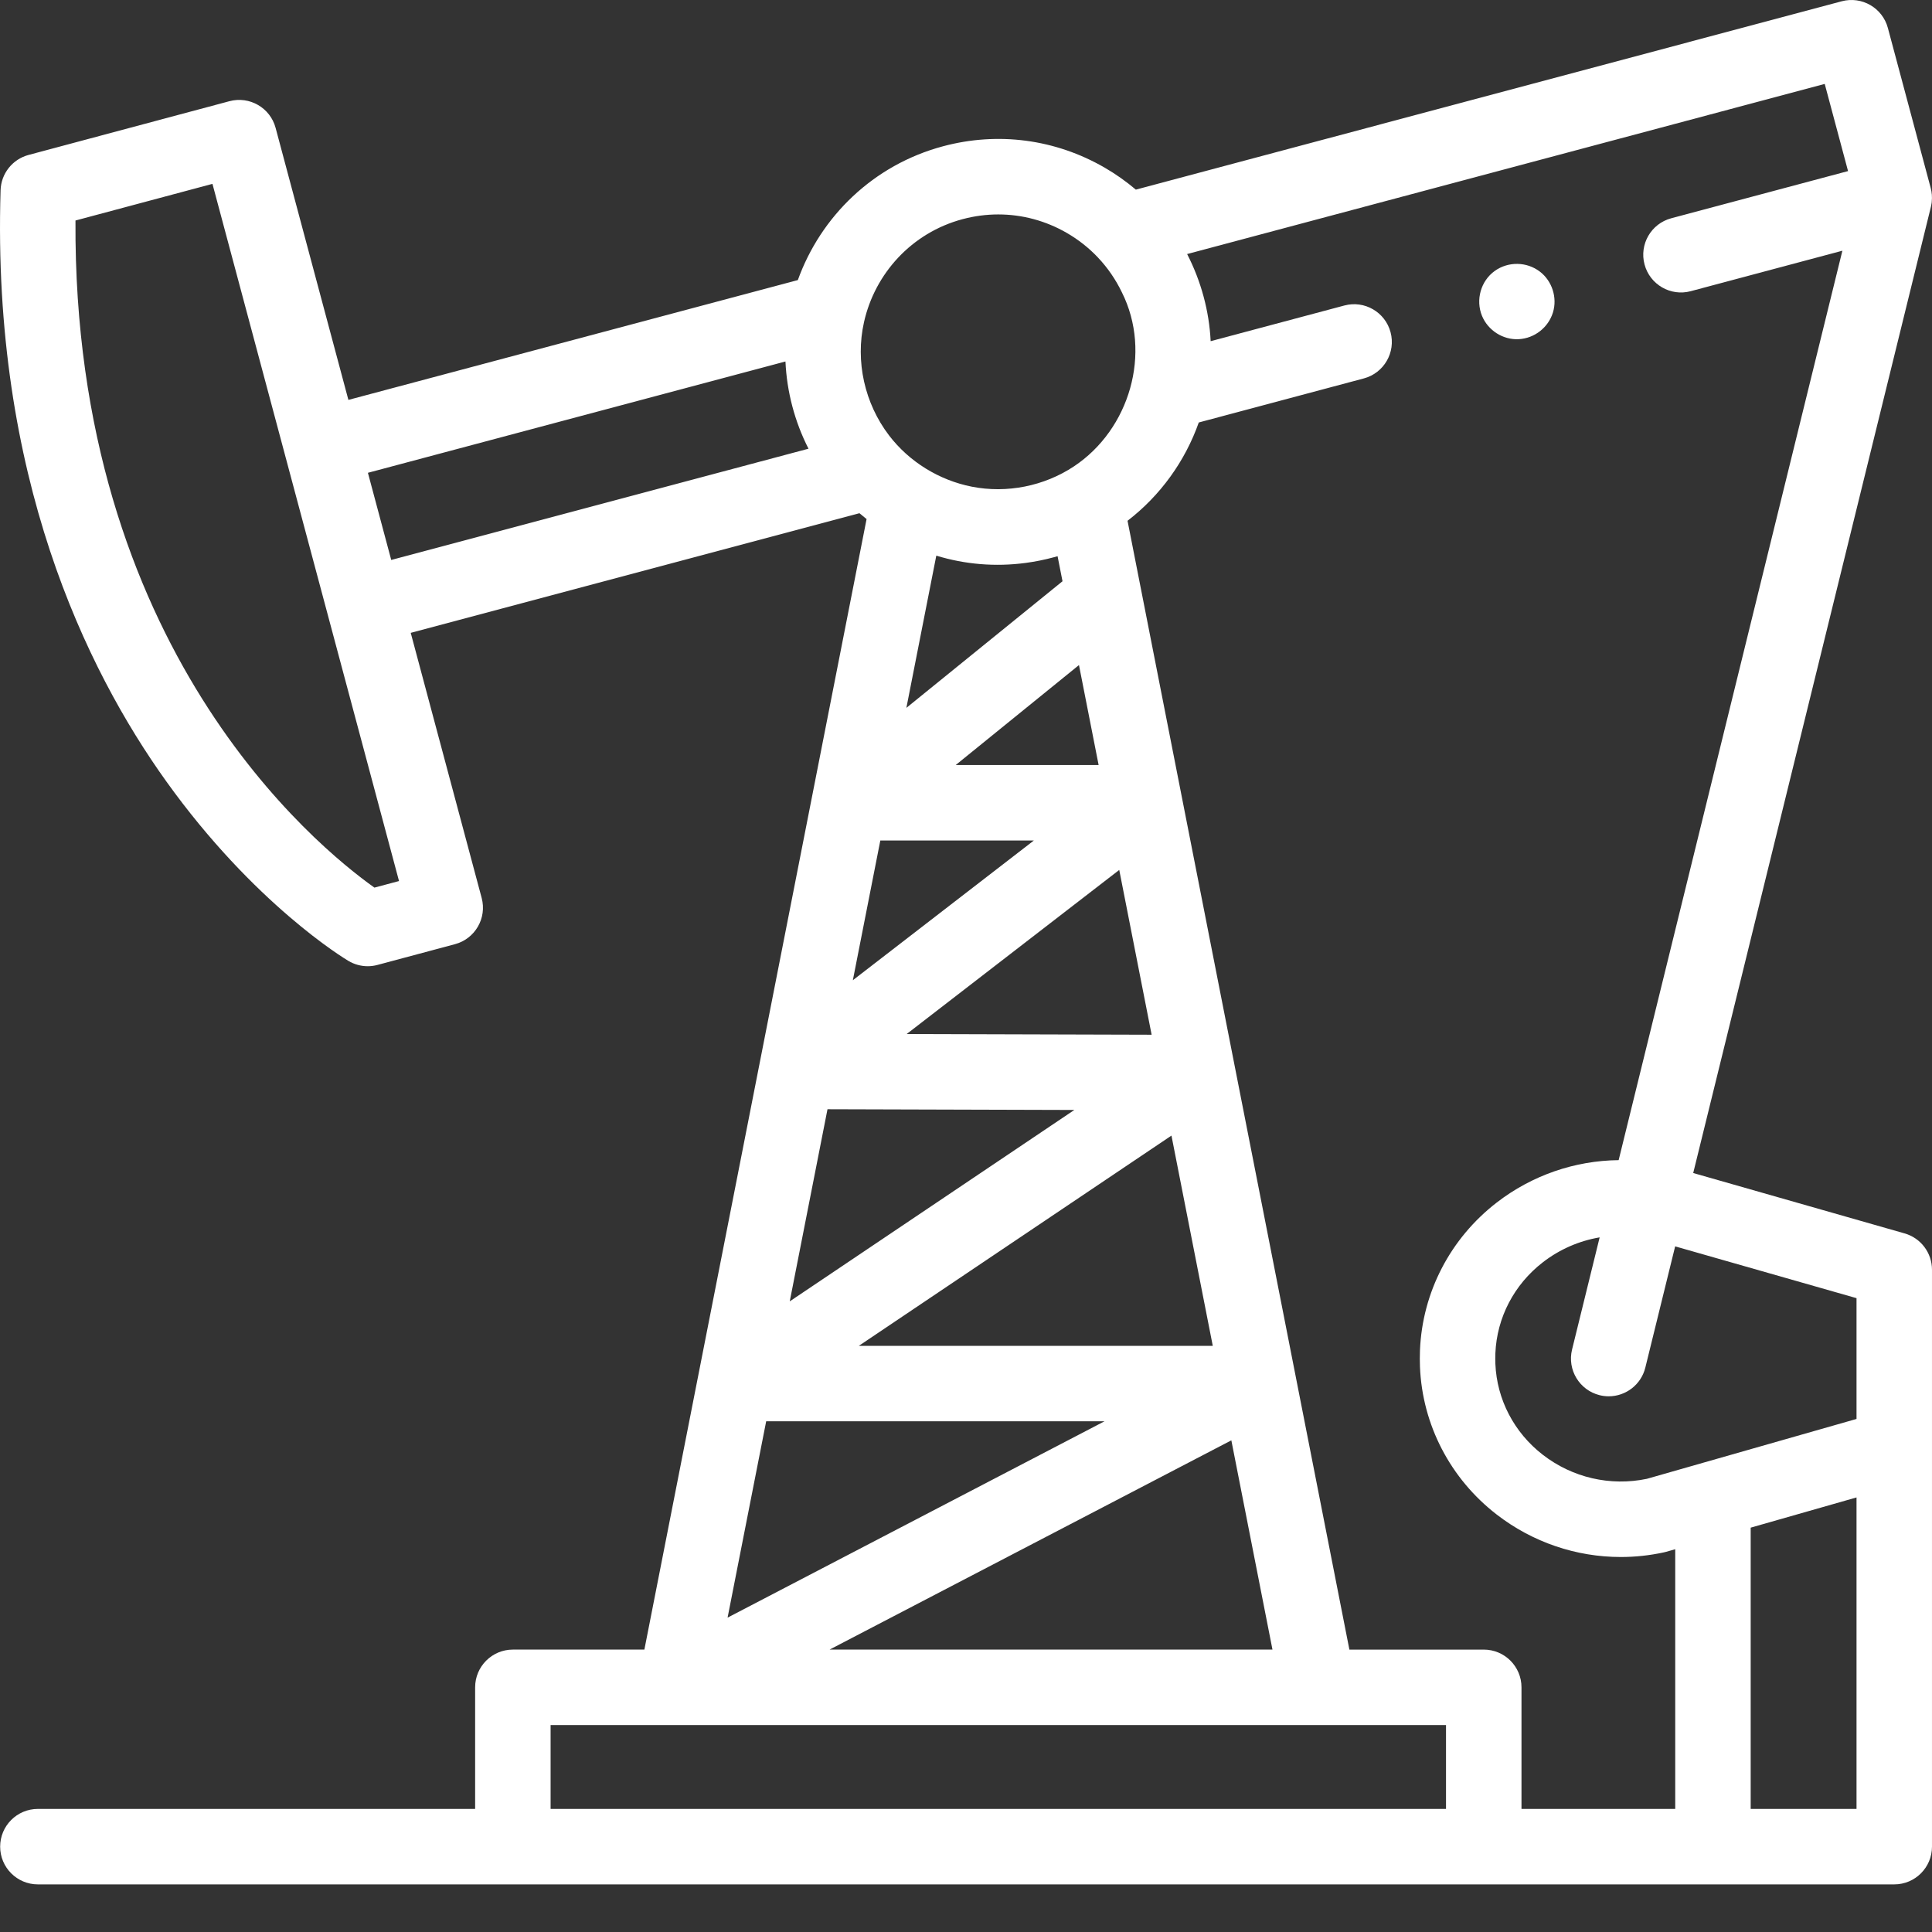 <?xml version="1.0"?>
<svg xmlns="http://www.w3.org/2000/svg" xmlns:xlink="http://www.w3.org/1999/xlink" xmlns:svgjs="http://svgjs.com/svgjs" version="1.1" width="512" height="512" x="0" y="0" viewBox="0 0 512 512" style="enable-background:new 0 0 512 512" xml:space="preserve" class=""><rect x="0" y="0" width="512" height="512" fill="#333333" stroke="none"/><g><path xmlns="http://www.w3.org/2000/svg" d="m504.746 326.867-56.027-16.004 62.992-256.055c.004-.02.008-.035.012-.055.043-.188.074-.379.109-.57.023-.141.059-.285.078-.426.012-.109.016-.219.027-.324.129-1.238.027-2.465-.281-3.617l-11.348-42.398c-1.426-5.332-6.902-8.5-12.238-7.078l-187.059 49.914c-2.562-2.164-5.324-4.129-8.293-5.844-13.047-7.539-28.246-9.543-42.797-5.648-18.531 4.957-32.43 18.648-38.484 35.461l-119.109 31.754-19.289-72.082c-1.426-5.336-6.906-8.5-12.246-7.074l-53.23 14.242c-4.266 1.141-7.273 4.941-7.41 9.355-2.324 75.566 22.582 126.883 43.891 156.625 23.316 32.555 47.285 47.012 48.293 47.609 1.562.93 3.328 1.406 5.109 1.406.867 0 1.734-.113 2.586-.34l20.543-5.5c5.336-1.426 8.504-6.91 7.074-12.246l-18.801-70.258 118.914-31.707c.621.531 1.25 1.047 1.891 1.551l-14.379 73.168c-.008.031-.016.066-.02.102l-30.254 153.93c-.008.039-.016.074-.023.113l-14.207 72.289h-34.852c-5.523 0-10 4.477-10 10v32.223h-115.875c-5.523 0-10 4.477-10 10 0 5.523 4.477 10 10 10h491.957c5.523 0 10-4.477 10-10v-152.898c0-4.469-2.961-8.391-7.254-9.617zm-405.52-91.641c-15.52-11.02-79.918-63.641-79.223-176.789l36.301-9.711 49.441 184.758zm392.773 108.801v32.008l-55.574 15.871c-9.684 2.012-19.715-.301-27.559-6.371-7.609-5.883-12.191-14.672-12.574-24.105-.035-.93-.035-1.859 0-2.789.383-9.445 4.965-18.234 12.574-24.117 4.465-3.457 9.641-5.691 15.059-6.609l-7.312 29.727c-1.32 5.363 1.957 10.777 7.32 12.098.805.199 1.605.293 2.395.293 4.496 0 8.582-3.055 9.703-7.613l7.902-32.121zm-2.246-298.688-46.852 12.504c-5.336 1.422-8.508 6.902-7.082 12.238 1.422 5.336 6.902 8.512 12.238 7.086l40.195-10.727-59.293 241.008c-11.605.125-22.949 4-32.332 11.254-12.289 9.504-19.695 23.766-20.32 39.141-.055 1.461-.055 2.926 0 4.387.625 15.359 8.031 29.621 20.32 39.125 9.535 7.375 21.094 11.266 32.895 11.266 3.809 0 7.641-.406 11.438-1.23.211-.047.418-.098.625-.156l2.367-.676v68.824h-40.742v-32.223c0-5.523-4.477-10-10-10h-35.609l-30.465-155.008c0-.008 0-.016-.004-.023l-24.746-125.918c-.004-.023-.012-.051-.016-.074l-3.562-18.125c8.723-6.703 15.254-15.805 18.879-26.051l43.742-11.676c5.336-1.422 8.508-6.902 7.082-12.238-1.422-5.34-6.91-8.512-12.238-7.086l-35.438 9.457c-.387-8.02-2.562-15.957-6.234-23.09l168.969-45.086zm-217.875 103.832c2.5-.336 4.977-.836 7.41-1.496.328-.09.656-.18.984-.273l1.305 6.637-41.375 33.551 7.93-40.34c7.625 2.332 15.645 2.996 23.625 1.938.039-.004.082-.012.121-.016zm65.34 287.984h-117.363l106.465-55.449zm-15.82-80.496h-93.793l82.844-55.715zm-16.203-82.449-64.91-.188 56.328-43.48zm-14.047-71.469h-37.875l32.668-26.492zm-57.852 20h40.688l-47.969 37.027zm-14 71.219 65.414.191-75.418 50.723zm-16.25 82.699h89.66l-99.887 52.027zm52.043-318.578c3.133-.84 6.312-1.254 9.469-1.254 6.312 0 12.543 1.656 18.156 4.898 3.066 1.773 5.809 3.945 8.188 6.441.02.02.035.043.055.066 2.586 2.727 4.73 5.855 6.359 9.246 8.02 16.043 2.051 36.328-12.723 46.125-7.891 5.234-17.781 7.203-27.074 5.367-8.605-1.699-16.551-6.574-21.887-13.551-6.492-8.488-9.008-19.629-6.656-30.074 2.875-12.809 12.582-23.645 26.113-27.266zm-46.934 37.715c.363 8.016 2.457 15.961 6.109 23.113l-110.582 29.484-6.18-23.098zm-62.238 383.586v-22.223h33.062.027.035 204.168v22.223zm318.035 0v-74.539l28.047-8.008v82.547zm0 0" fill="#ffffff" data-original="#000000" style="" class=""/><path xmlns="http://www.w3.org/2000/svg" d="m392.754 83.73c1.598 3.84 5.551 6.375 9.719 6.156 4.184-.219 7.844-3.082 9.074-7.082 1.203-3.918-.215-8.352-3.477-10.832-3.473-2.645-8.352-2.723-11.91-.195-3.754 2.664-5.145 7.715-3.406 11.953zm0 0" fill="#ffffff" data-original="#000000" style="" class=""/></g></svg>
